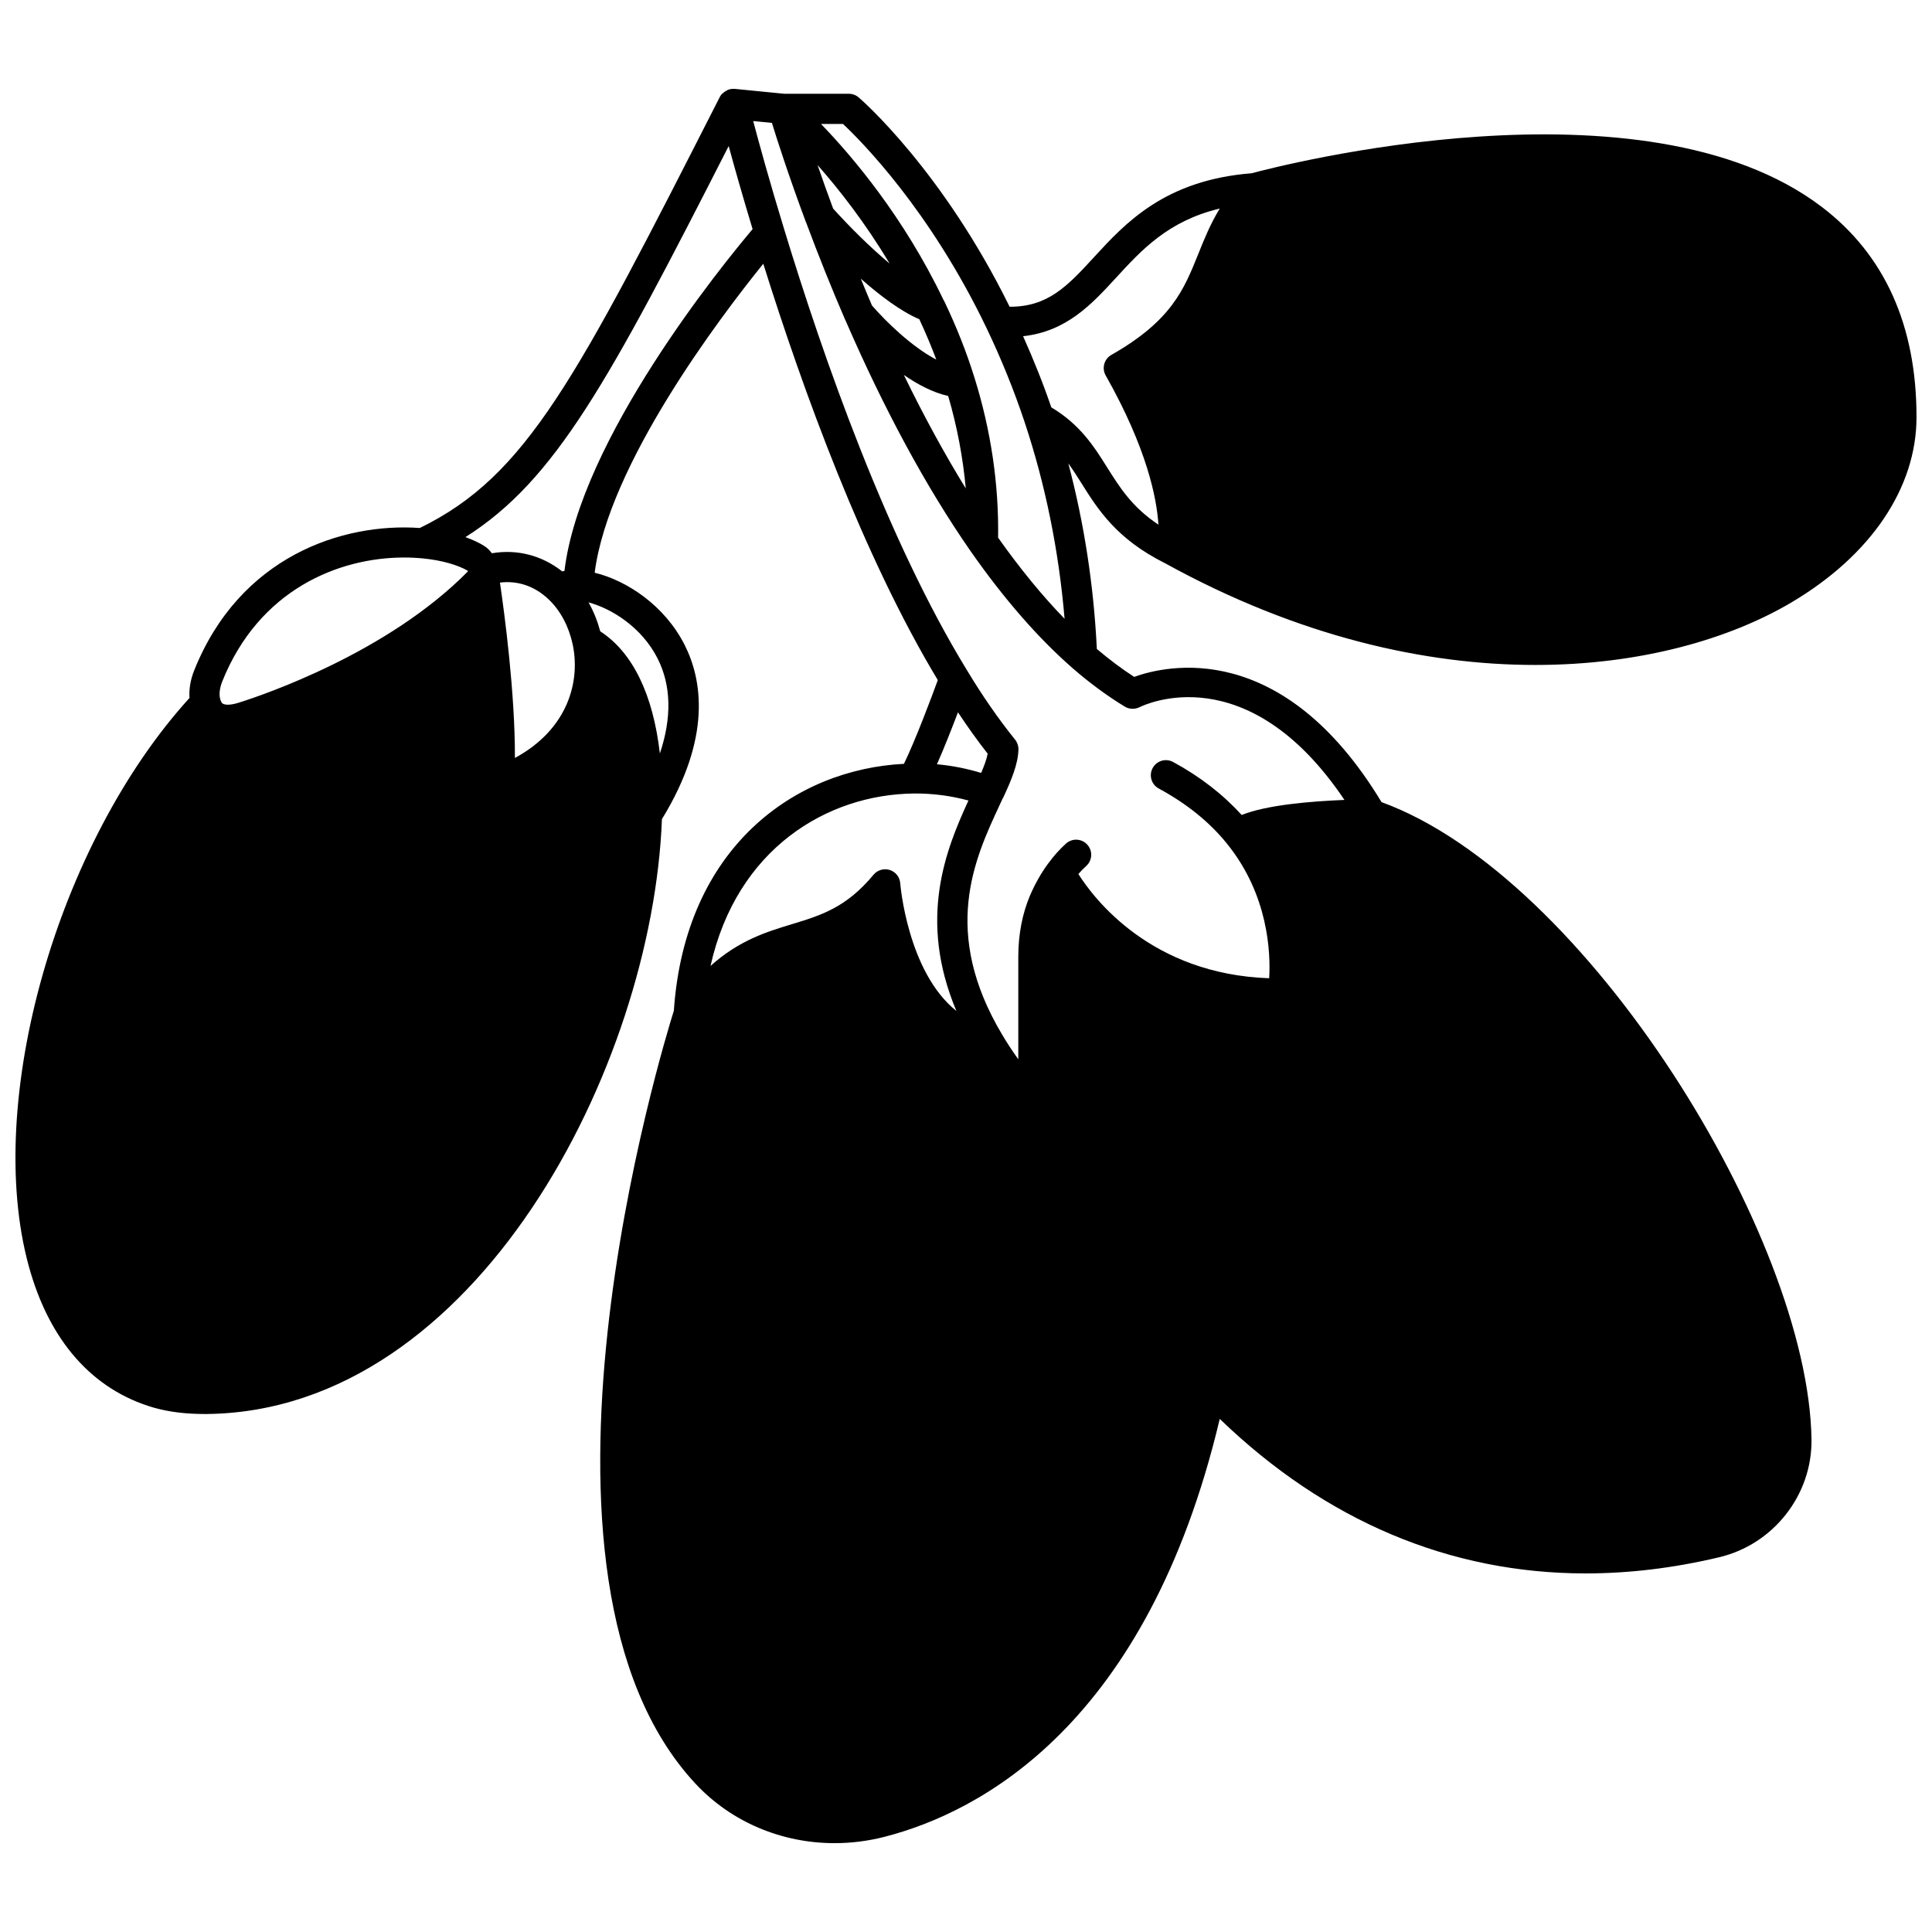 <?xml version="1.0" encoding="UTF-8"?>
<!-- Uploaded to: ICON Repo, www.iconrepo.com, Generator: ICON Repo Mixer Tools -->
<svg width="800px" height="800px" version="1.1" viewBox="144 144 512 512" xmlns="http://www.w3.org/2000/svg">
 <defs>
  <clipPath id="a">
   <path d="m148.09 167h503.81v466h-503.81z"/>
  </clipPath>
 </defs>
 <g clip-path="url(#a)">
  <path d="m452.76 293.26 0.012 0.012c35.512 19.574 69.227 26.949 98.105 26.949 28.117 0 51.656-6.992 67.801-16.531 21.113-12.469 33.219-30.387 33.219-49.16 0-24.242-8.414-42.961-25.016-55.629-47.27-36.086-144.36-10.82-151.16-8.988-23.031 1.816-33.496 13.195-41.906 22.359-6.918 7.543-12.133 13.07-22.254 13.016-17.785-36.105-39.09-54.688-40.004-55.473-0.727-0.621-1.652-0.965-2.606-0.965h-17.121l-13.125-1.301c-0.016 0-0.031 0.008-0.047 0.008-0.598-0.051-1.18 0.043-1.73 0.246-0.133 0.047-0.23 0.137-0.359 0.199-0.395 0.195-0.754 0.438-1.066 0.758-0.062 0.062-0.152 0.086-0.211 0.148-0.215 0.246-0.395 0.516-0.539 0.801l-0.004 0.004c-38.105 74.859-51.098 100.36-79.492 114.21-20.469-1.445-47.742 7.508-59.824 37.816-0.973 2.449-1.375 4.965-1.211 7.223-35.07 38.566-54.562 106.98-42.594 150.58 5.441 19.832 16.898 32.801 33.16 37.508 3.977 1.125 8.41 1.676 13.562 1.676 0.215 0 0.438-0.004 0.66-0.004 71.23-0.965 117.89-92.082 120.41-157.65 13.27-21.629 10.637-37.035 6.008-46.176-5.277-10.422-15.281-17.043-23.832-19.121 3.676-28.715 33.102-67.551 44.684-81.883 10.543 33.652 26.531 77.613 46.25 110.34-1.574 4.301-5.871 15.816-8.977 22.191-28.676 1.43-57.992 21.883-60.977 65.43-2.926 9.309-45.863 149.66 5.812 204.92 9.5 10.148 22.852 15.68 36.785 15.68 4.418 0 8.902-0.559 13.332-1.703 25.164-6.496 69.473-29.559 88.742-110.73 28.074 27.094 61.047 40.949 96.973 40.949 11.492 0 23.289-1.414 35.32-4.269 14.438-3.394 24.75-16.547 24.523-31.27-0.766-53.551-59.531-149.04-113.94-168.86-26.289-43.508-57.113-36.246-65.551-33.191-3.336-2.144-6.648-4.656-9.898-7.398-0.824-16.855-3.363-33.336-7.562-49.184 1.211 1.664 2.328 3.422 3.488 5.269 4.344 6.922 9.273 14.766 22.164 21.203zm-85.359-116.41c4.57 4.281 23.016 22.695 38.059 54.121 3.879 8.102 7.277 16.492 10.09 24.934 5.523 16.617 9.055 34.09 10.574 52.078-5.902-6.082-11.801-13.281-17.617-21.5 0.215-14.055-1.863-28.266-6.219-42.262-0.012-0.043-0.027-0.09-0.043-0.133v-0.004c-2.094-6.738-4.723-13.402-8.047-20.359-0.031-0.062-0.09-0.102-0.121-0.16-10.508-22-24.199-38.125-32.504-46.715l5.828 0.004zm-2.613 22.43c-1.566-4.231-2.945-8.113-4.129-11.547 5.656 6.406 12.602 15.25 19.105 26.121-5.188-4.344-10.582-9.719-14.977-14.574zm22.84 29.316c1.691 3.629 3.18 7.176 4.5 10.699-6.5-3.391-13.324-10.047-17.055-14.344-1.004-2.34-1.973-4.727-2.953-7.102 5.023 4.441 10.586 8.66 15.508 10.746zm7.652 20.348c2.375 8.133 3.91 16.32 4.66 24.496-5.629-9.137-11.113-19.184-16.41-30.078 3.684 2.547 7.734 4.672 11.75 5.582zm-58.172-66.242c1.516 5.57 3.652 13.148 6.34 22.016-8 9.473-45.676 55.691-49.859 90.574-0.203 0.035-0.406 0.074-0.605 0.125-5.387-4.231-11.918-5.938-18.625-4.801-0.547-0.719-1.176-1.383-1.953-1.883-1.43-0.93-3.176-1.703-5.062-2.391 23.891-15.109 37.996-41.305 69.766-103.64zm-47.648 120.2c3.055 2.922 5.289 7.121 6.297 11.828 2.055 9.551-1 22.395-15.301 30.137 0.059-17.094-2.734-38.098-3.965-46.477 4.754-0.586 9.289 0.965 12.969 4.512zm-86.598 21.785c9.773-24.516 31.02-32.941 48.219-32.941 1.727 0 3.414 0.086 5.043 0.246 4.91 0.477 9.238 1.727 11.867 3.281 0 0.008-0.004 0.012-0.004 0.02 0 0.035 0.008 0.094 0.012 0.133-21.25 21.594-54.25 32.754-60.68 34.777-2.805 0.91-3.961 0.449-4.246 0.289-0.125-0.074-0.5-0.289-0.738-1.305-0.312-1.191-0.109-2.875 0.527-4.5zm115.41-6.18c3.648 7.207 3.769 15.766 0.598 25.172-1.781-15.594-7.195-26.797-15.797-32.371-0.734-2.723-1.762-5.312-3.106-7.668 5.93 1.57 14.047 6.453 18.305 14.867zm85.75 30.324c-3.762-1.137-7.703-1.934-11.719-2.293 1.926-4.356 3.977-9.57 5.57-13.77 2.562 3.867 5.191 7.551 7.875 10.965-0.281 1.48-0.945 3.254-1.727 5.098zm-17.914 5.457c4.945-0.055 9.906 0.59 14.543 1.859-6.008 13.039-13.449 31.449-3.191 55.777-12.965-10.371-14.867-33.566-14.887-33.852-0.121-1.625-1.215-3.019-2.773-3.519-1.551-0.492-3.25 0.004-4.301 1.254-7.231 8.727-13.922 10.762-21.676 13.121-6.644 2.019-13.922 4.234-21.527 11.051 6.945-31.09 30.914-45.422 53.812-45.691zm59.891-22.879c1.203-0.605 28.52-13.754 54.293 24.578-8.836 0.352-20.676 1.332-27.23 3.992-4.93-5.41-10.98-10.156-18.18-14.047-1.941-1.055-4.367-0.328-5.418 1.617-1.047 1.945-0.324 4.371 1.621 5.418 7.375 3.984 13.445 8.883 18.035 14.562 11.09 13.652 11.617 29.09 11.227 35.719-31.207-1.082-46.344-20.949-50.566-27.621 0.656-0.754 1.348-1.469 2.082-2.133 1.641-1.48 1.77-4.012 0.289-5.648-1.484-1.641-4.008-1.77-5.652-0.289-1.715 1.551-3.269 3.297-4.613 5.148-0.004 0.008-0.012 0.012-0.016 0.02-0.051 0.066-0.113 0.133-0.164 0.203-1.809 2.477-3.394 5.277-4.734 8.363-2.066 4.894-3.113 10.367-3.113 16.273v27.164c-1.543-2.164-2.953-4.305-4.207-6.414-16.375-27.352-7.371-46.703-0.801-60.836l0.859-1.855c0.039-0.074 0.102-0.133 0.141-0.211 2.074-4.477 3.949-8.824 4.047-12.777 0.023-0.949-0.289-1.875-0.883-2.617-4.371-5.418-8.629-11.555-12.668-18.258-21.18-34.512-38.133-82.816-48.617-117.27-3.816-12.48-6.578-22.574-8.125-28.406l4.961 0.488c1.336 4.344 4.363 13.801 8.988 26.238 0.012 0.035 0.043 0.059 0.059 0.098 3.231 8.688 6.707 17.359 10.336 25.77 0.02 0.043 0.051 0.07 0.07 0.117 10.324 23.805 21.492 44.414 33.203 61.273 8.77 12.543 17.781 22.898 26.793 30.797 0.004 0.004 0.004 0.004 0.008 0.008 0.043 0.039 0.09 0.086 0.137 0.125 4.535 3.953 9.227 7.41 13.945 10.281 1.176 0.695 2.664 0.754 3.894 0.129zm-23.391-79.457c-2.172-6.367-4.711-12.656-7.477-18.852 11.445-1.246 18.121-8.391 24.57-15.426 6.852-7.465 13.898-15.145 27.551-18.41-2.504 4.098-4.113 8.094-5.684 12.012-3.82 9.5-7.117 17.707-23.047 26.777-1.914 1.09-2.59 3.527-1.5 5.445 10.977 19.402 13.539 32.602 13.973 39.539-7-4.668-10.234-9.828-13.625-15.23-3.5-5.578-7.164-11.32-14.762-15.855z"/>
 </g>
</svg>